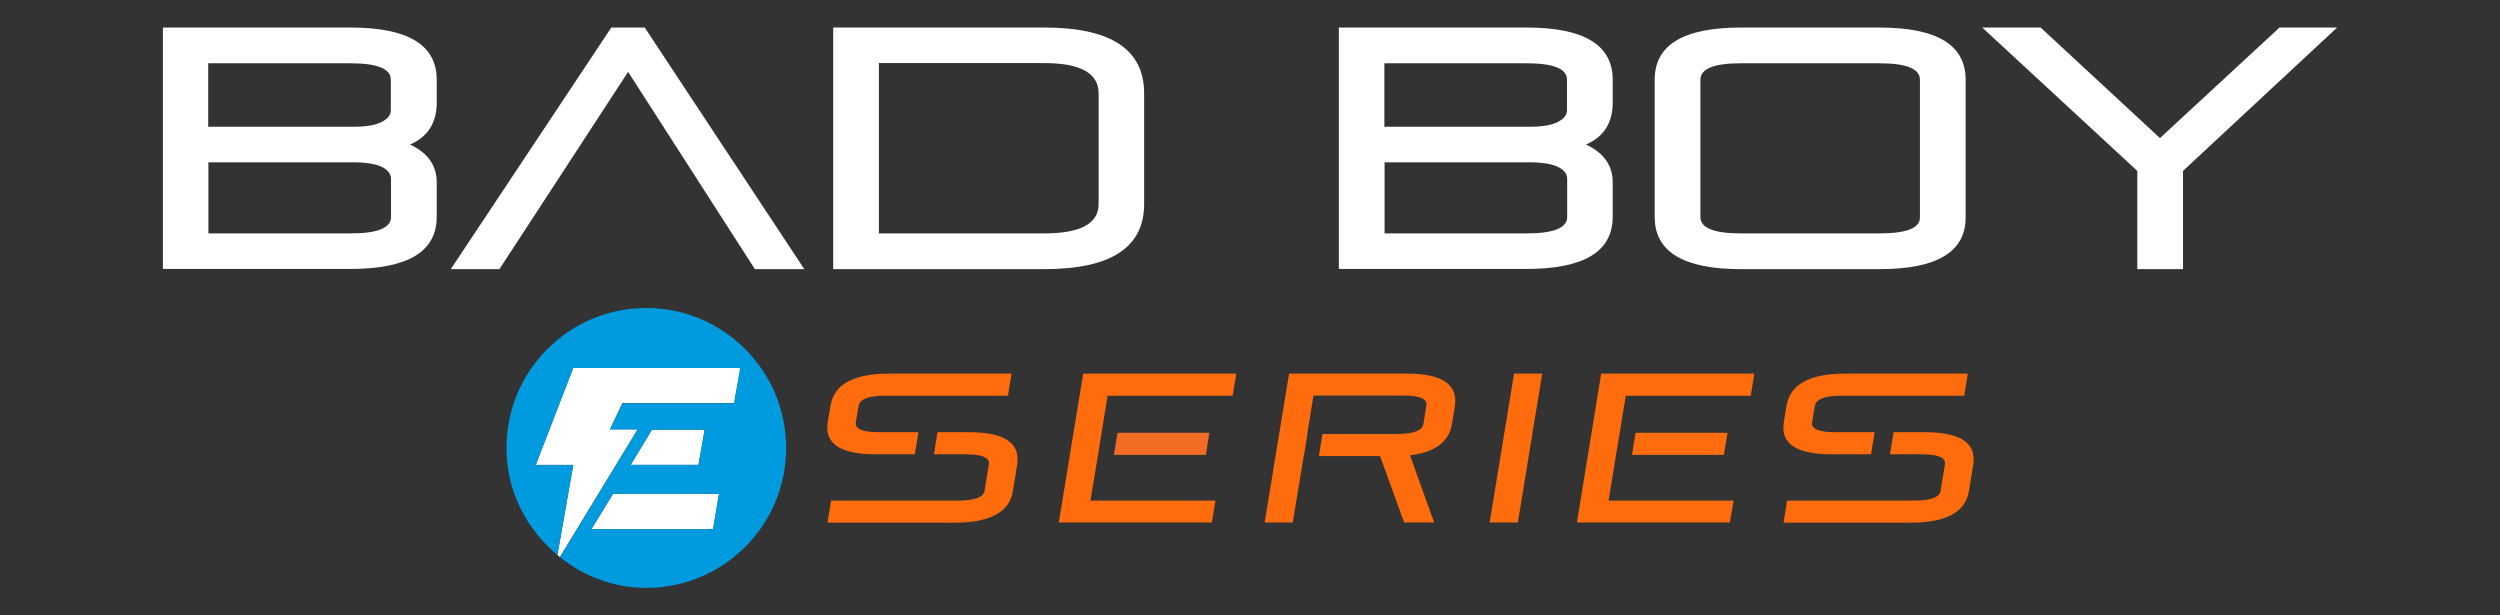 <?xml version="1.0" encoding="utf-8"?>
<!-- Generator: Adobe Illustrator 27.2.0, SVG Export Plug-In . SVG Version: 6.00 Build 0)  -->
<svg version="1.1" id="Layer_1" xmlns="http://www.w3.org/2000/svg" xmlns:xlink="http://www.w3.org/1999/xlink" x="0px" y="0px"
	 viewBox="0 0 1280 315" style="enable-background:new 0 0 1280 315;" xml:space="preserve">
<rect x="0" y="0" width="1280" height="315" fill="#333333" stroke="none"/>
<style type="text/css">
	.st0{fill:#FFFFFF;}
	.st1{fill:#FF6C0E;}
	.st2{fill:#F36C23;}
	.st3{fill:#009ADE;}
</style>
<g>
	<path class="st0" d="M200.2,111.1V91.6c0-2.6-1.6-4.6-4.8-6.2c-3.2-1.5-8.1-2.3-14.7-2.3h-74v36.4h72.8
		C193.3,119.5,200.2,116.7,200.2,111.1 M106.7,64.9h74.3c6.3,0,11.1-0.8,14.3-2.4c3.2-1.6,4.8-3.6,4.8-6.1V40.8
		c0-5.6-6.9-8.4-20.7-8.4h-72.8V64.9z M179.5,14.1c29.4,0,44.1,8.9,44.1,26.7v11.8c0,10.3-4.6,17.5-13.7,21.4
		c9.1,4.2,13.7,10.7,13.7,19.3v17.7c0,17.8-14.7,26.7-44.1,26.7H83.4V14.1H179.5z"/>
	<polygon class="st0" points="386.5,137.8 321.6,36.8 255.7,137.8 230.8,137.8 313,14.1 330.1,14.1 411.8,137.8 	"/>
	<path class="st0" d="M562.5,104.4V47.8c0-10.3-9.3-15.5-27.8-15.5H450v87.2h84.7C553.2,119.5,562.5,114.5,562.5,104.4 M534.7,14.1
		c34.1,0,51.1,11.2,51.1,33.7v56.6c0,22.3-17,33.4-51.1,33.4H426.6V14.1H534.7z"/>
	<path class="st0" d="M802.4,111.1V91.6c0-2.6-1.6-4.6-4.8-6.2c-3.2-1.5-8.1-2.3-14.7-2.3h-74v36.4h72.8
		C795.4,119.5,802.4,116.7,802.4,111.1 M708.9,64.9h74.3c6.3,0,11.1-0.8,14.3-2.4c3.2-1.6,4.8-3.6,4.8-6.1V40.8
		c0-5.6-6.9-8.4-20.7-8.4h-72.8V64.9z M781.6,14.1c29.4,0,44.1,8.9,44.1,26.7v11.8c0,10.3-4.6,17.5-13.7,21.4
		c9.1,4.2,13.7,10.7,13.7,19.3v17.7c0,17.8-14.7,26.7-44.1,26.7h-96.1V14.1H781.6z"/>
	<path class="st0" d="M983,111.4V40.8c0-5.6-6.9-8.4-20.7-8.4h-71c-13.8,0-20.7,2.8-20.7,8.4v70.3c0,5.6,6.9,8.4,20.7,8.4h71
		C976.1,119.5,983,116.8,983,111.4 M891.3,14.1h71c29.4,0,44.1,8.9,44.1,26.7v70.6c0,17.6-14.7,26.4-44.1,26.4h-71
		c-29.4,0-44.1-8.9-44.1-26.7V40.8C847.2,23,861.9,14.1,891.3,14.1"/>
	<polygon class="st0" points="1014.9,14.1 1044.8,14.1 1105.9,70.7 1167.1,14.1 1196.6,14.1 1117.7,87.5 1117.7,137.8 1094.3,137.8 
		1094.3,87.5 	"/>
	<path class="st1" d="M425.2,207.8l-1.4,8.3c-1.8,11,6.4,16.5,24.5,16.5h20.1l1.8-11.3h-20.1c-8.5,0-12.5-1.7-11.9-5.2l1.4-8.3
		c0.6-3.5,5.1-5.2,13.6-5.2h62.9l1.8-11.3h-62.9C437,191.3,427,196.8,425.2,207.8"/>
	<polygon class="st1" points="762.7,267.5 777.1,267.5 779,256.3 779,256.3 782.8,232.9 782.8,232.9 784.7,221.6 784.6,221.6 
		787.8,202.6 787.8,202.6 789.6,191.3 775.2,191.3 	"/>
	<path class="st1" d="M496.2,221.3H480l-1.8,11.3h16.2c8.5,0,12.5,1.7,11.9,5.2l-2.2,13.5c-0.5,3.3-5.1,5-13.6,5h-65l-1.8,11.3h65.1
		c18.1,0,28.1-5.4,29.8-16.2l2.2-13.5C522.4,226.8,514.3,221.3,496.2,221.3"/>
	<polygon class="st2" points="570.3,232.9 617.4,232.9 619.2,221.6 572.2,221.6 	"/>
	<polygon class="st1" points="542.1,267.5 620.5,267.5 622.3,256.3 558.3,256.3 562.2,232.9 564,221.6 567.1,202.6 631.1,202.6 
		633,191.3 554.6,191.3 	"/>
	<path class="st1" d="M720.3,191.3H660l-12.5,76.2h14.4l5.6-34h0.1l1.8-11.3h-0.1l3.2-19.7h45.9c8.5,0,12.5,1.7,11.9,5.2l-1.5,9.3
		c-0.6,3.5-5.1,5.2-13.6,5.2h-38.1l-1.8,11.3h31.3l12.3,34h15.4l-12.4-34.4c12.8-1.5,20-6.9,21.5-16l1.5-9.3
		C746.5,196.8,738.4,191.3,720.3,191.3"/>
	<path class="st1" d="M944.6,191.3c-18.1,0-28.1,5.5-29.9,16.5l-1.4,8.3c-1.8,11,6.4,16.5,24.5,16.5H958l1.8-11.3h-20.1
		c-8.5,0-12.5-1.7-11.9-5.2l1.4-8.3c0.6-3.5,5.1-5.2,13.6-5.2h62.9l1.8-11.3H944.6z"/>
	<path class="st1" d="M985.7,221.3h-16.2l-1.8,11.3h16.2c8.5,0,12.5,1.7,11.9,5.2l-2.2,13.5c-0.5,3.3-5.1,5-13.6,5h-65l-1.8,11.3
		h65.1c18.1,0,28.1-5.4,29.8-16.2l2.2-13.5C1012,226.8,1003.8,221.3,985.7,221.3"/>
	<polygon class="st1" points="835.6,232.9 882.6,232.9 884.5,221.6 837.4,221.6 	"/>
	<polygon class="st1" points="807.4,267.5 885.7,267.5 887.6,256.3 823.6,256.3 827.4,232.9 829.3,221.6 832.4,202.6 896.4,202.6 
		898.2,191.3 819.8,191.3 	"/>
	<polygon class="st0" points="302.8,270.9 365.1,270.9 368.2,252.8 313.9,252.8 	"/>
	<polygon class="st0" points="286.7,285.2 326.5,219.8 312.3,219.8 318.7,206.4 375.9,206.4 379.1,188.3 327.5,188.3 314.1,188.3 
		293.5,188.3 274.3,238 293.5,238 285.4,284.1 	"/>
	<polygon class="st0" points="333.8,220 322.9,238 357.6,238 360.8,220 	"/>
	<path class="st3" d="M365.1,270.9h-62.3l11-18.1h54.3L365.1,270.9z M333.8,220h27l-3.2,18h-34.7L333.8,220z M330.9,157.7
		c-39.6,0-71.6,32.1-71.6,71.6c0,22.2,10.3,41.7,26.1,54.9l8.1-46.1h-19.2l19.2-49.7h20.6h13.3h51.6l-3.2,18.1h-57.1l-6.4,13.4h14.2
		l-39.8,65.4c12.2,9.7,27.4,15.7,44.2,15.7c39.6,0,71.6-32.1,71.6-71.6S370.5,157.7,330.9,157.7"/>
</g>
</svg>
